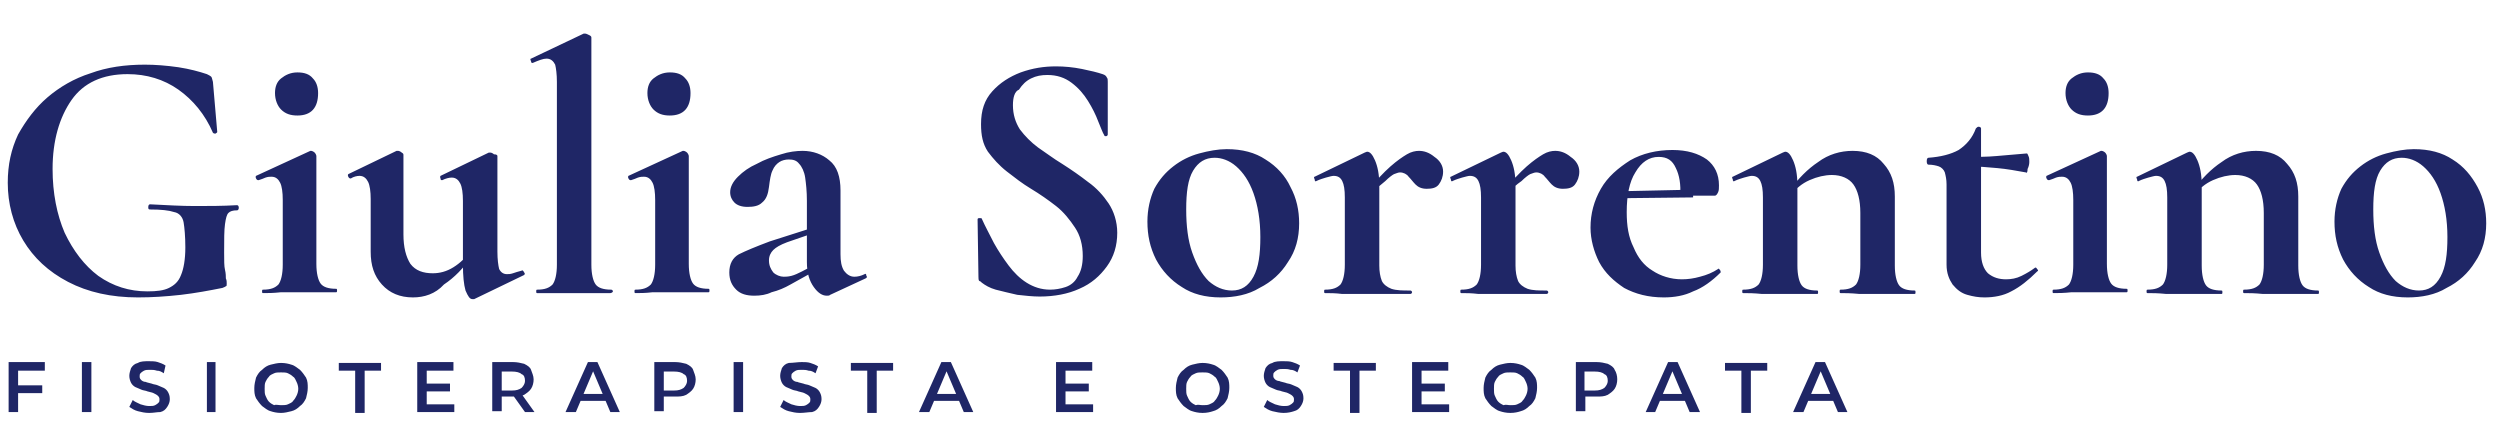<?xml version="1.0" encoding="utf-8"?>
<!-- Generator: Adobe Illustrator 27.8.0, SVG Export Plug-In . SVG Version: 6.00 Build 0)  -->
<svg version="1.1" id="Livello_1" xmlns="http://www.w3.org/2000/svg" xmlns:xlink="http://www.w3.org/1999/xlink" x="0px" y="0px"
	 viewBox="0 0 290 50" style="enable-background:new 0 0 290 50;" xml:space="preserve">
<style type="text/css">
	.st0{fill:#1F2666;}
</style>
<path class="st0" d="M16,34.5c-3.1,0-5.8-0.6-8.1-1.8c-2.3-1.2-4-2.8-5.2-4.8c-1.2-2-1.8-4.3-1.8-6.7c0-2.1,0.4-3.9,1.2-5.6
	C3,14,4.1,12.5,5.5,11.3c1.4-1.2,3.1-2.2,5-2.8c1.9-0.7,4-1,6.3-1c1.2,0,2.5,0.1,3.9,0.3C22,8,23.1,8.3,24,8.6
	c0.2,0.1,0.4,0.2,0.5,0.3c0.1,0.1,0.1,0.3,0.2,0.6l0.5,5.8c0,0.1-0.1,0.1-0.2,0.2c-0.1,0-0.2,0-0.3-0.1c-0.9-2.1-2.3-3.8-4-5
	c-1.7-1.2-3.7-1.8-5.9-1.8c-2.9,0-5.1,1-6.5,3c-1.4,2-2.2,4.7-2.2,8c0,2.8,0.5,5.3,1.4,7.4c1,2.1,2.3,3.8,3.9,5
	c1.7,1.2,3.6,1.8,5.7,1.8c1.1,0,1.9-0.1,2.5-0.4c0.6-0.3,1.1-0.7,1.4-1.5c0.3-0.7,0.5-1.8,0.5-3.2c0-1.3-0.1-2.3-0.2-2.9
	c-0.1-0.6-0.5-1.1-1.1-1.2c-0.6-0.2-1.5-0.3-2.8-0.3c-0.2,0-0.2-0.1-0.2-0.3c0-0.2,0.1-0.3,0.2-0.3c1.9,0.1,3.7,0.2,5.2,0.2
	c1.6,0,3.2,0,4.9-0.1c0.1,0,0.2,0.1,0.2,0.3c0,0.2-0.1,0.3-0.2,0.3c-0.5,0-0.8,0.1-1,0.3c-0.2,0.2-0.3,0.6-0.4,1.3
	c-0.1,0.7-0.1,1.8-0.1,3.3c0,0.9,0,1.6,0.1,2c0.1,0.4,0.1,0.8,0.1,1c0.1,0.2,0.1,0.4,0.1,0.6c0,0.2,0,0.3-0.1,0.3
	c-0.1,0.1-0.2,0.1-0.4,0.2c-1.5,0.3-3.1,0.6-4.8,0.8C19.2,34.4,17.6,34.5,16,34.5z M30.5,34c-0.1,0-0.1-0.1-0.1-0.2s0-0.2,0.1-0.2
	c0.9,0,1.4-0.2,1.8-0.6c0.3-0.4,0.5-1.2,0.5-2.3v-7.5c0-0.9-0.1-1.6-0.3-2c-0.2-0.4-0.5-0.7-1-0.7c-0.2,0-0.4,0-0.7,0.1
	c-0.2,0.1-0.5,0.2-0.8,0.3c-0.1,0-0.2,0-0.3-0.2c-0.1-0.2,0-0.3,0-0.3l6.3-2.9c0.1,0,0.1,0,0.1,0c0.1,0,0.3,0.1,0.4,0.2
	c0.1,0.1,0.2,0.3,0.2,0.4c0,0.3,0,0.9,0,1.7c0,0.8,0,1.9,0,3.3v7.5c0,1.1,0.2,1.9,0.5,2.3c0.3,0.4,0.9,0.6,1.8,0.6
	c0.1,0,0.1,0.1,0.1,0.2s0,0.2-0.1,0.2c-0.6,0-1.2,0-1.9,0c-0.7,0-1.5,0-2.3,0c-0.8,0-1.5,0-2.2,0C31.7,34,31.1,34,30.5,34z
	 M34.5,13.4c-0.8,0-1.4-0.2-1.9-0.7c-0.4-0.4-0.7-1.1-0.7-1.9c0-0.7,0.2-1.3,0.7-1.7c0.5-0.4,1.1-0.7,1.9-0.7c0.8,0,1.4,0.2,1.8,0.7
	c0.4,0.4,0.6,1,0.6,1.7C36.9,12.5,36.1,13.4,34.5,13.4z M47.9,34.5c-1.5,0-2.7-0.5-3.6-1.5c-0.9-1-1.3-2.2-1.3-3.8v-6.1
	c0-0.9-0.1-1.6-0.3-2c-0.2-0.4-0.5-0.7-1-0.7c-0.3,0-0.7,0.1-1,0.3c-0.1,0-0.2,0-0.3-0.2c-0.1-0.2,0-0.3,0-0.3l5.6-2.7
	c0.1,0,0.2,0,0.2,0c0.1,0,0.3,0.1,0.4,0.2c0.2,0.1,0.2,0.2,0.2,0.3v9.2c0,1.5,0.3,2.6,0.8,3.4c0.6,0.8,1.5,1.1,2.6,1.1
	c0.8,0,1.6-0.2,2.4-0.7c0.8-0.5,1.4-1.1,1.9-1.8l0.2,0.5c-0.9,1.4-2,2.5-3.2,3.3C50.5,34.1,49.2,34.5,47.9,34.5z M57.7,18.1v11.1
	c0,0.9,0.1,1.6,0.2,2c0.2,0.4,0.5,0.6,0.9,0.6c0.2,0,0.4,0,0.7-0.1c0.3-0.1,0.6-0.2,1-0.3c0.1-0.1,0.2,0,0.3,0.2
	c0.1,0.1,0.1,0.2,0,0.3l-5.8,2.8c-0.1,0-0.1,0-0.2,0c-0.3,0-0.5-0.3-0.8-1c-0.2-0.7-0.3-1.7-0.3-3v-7.4c0-0.9-0.1-1.6-0.3-2
	c-0.2-0.4-0.5-0.7-1-0.7c-0.3,0-0.7,0.1-1.1,0.3c-0.1,0-0.2,0-0.2-0.2c-0.1-0.2,0-0.3,0-0.3l5.6-2.7c0.1,0,0.1,0,0.2,0
	c0.1,0,0.3,0.1,0.4,0.2C57.6,17.9,57.7,18,57.7,18.1z M62.3,34c-0.1,0-0.1-0.1-0.1-0.2s0-0.2,0.1-0.2c0.9,0,1.4-0.2,1.8-0.6
	c0.3-0.4,0.5-1.2,0.5-2.3l0-21.2c0-0.9-0.1-1.6-0.2-2c-0.2-0.4-0.5-0.7-1-0.7c-0.4,0-0.9,0.2-1.6,0.5c-0.1,0-0.2,0-0.2-0.2
	c-0.1-0.2-0.1-0.3,0-0.3l6.1-2.9c0.1,0,0.1,0,0.2,0c0.1,0,0.3,0.1,0.5,0.2c0.2,0.1,0.2,0.2,0.2,0.3v26.3c0,1.1,0.2,1.9,0.5,2.3
	c0.3,0.4,0.9,0.6,1.8,0.6c0.1,0,0.2,0.1,0.2,0.2S70.9,34,70.8,34c-0.5,0-1.2,0-1.9,0c-0.7,0-1.5,0-2.3,0c-0.8,0-1.6,0-2.3,0
	C63.5,34,62.9,34,62.3,34z M73.7,34c-0.1,0-0.1-0.1-0.1-0.2s0-0.2,0.1-0.2c0.9,0,1.4-0.2,1.8-0.6c0.3-0.4,0.5-1.2,0.5-2.3v-7.5
	c0-0.9-0.1-1.6-0.3-2c-0.2-0.4-0.5-0.7-1-0.7c-0.2,0-0.4,0-0.7,0.1c-0.2,0.1-0.5,0.2-0.8,0.3c-0.1,0-0.2,0-0.3-0.2
	c-0.1-0.2,0-0.3,0-0.3l6.3-2.9c0.1,0,0.1,0,0.1,0c0.1,0,0.3,0.1,0.4,0.2c0.1,0.1,0.2,0.3,0.2,0.4c0,0.3,0,0.9,0,1.7
	c0,0.8,0,1.9,0,3.3v7.5c0,1.1,0.2,1.9,0.5,2.3c0.3,0.4,0.9,0.6,1.8,0.6c0.1,0,0.1,0.1,0.1,0.2s0,0.2-0.1,0.2c-0.6,0-1.2,0-1.9,0
	c-0.7,0-1.5,0-2.3,0c-0.8,0-1.5,0-2.3,0C74.9,34,74.2,34,73.7,34z M77.7,13.4c-0.8,0-1.4-0.2-1.9-0.7c-0.4-0.4-0.7-1.1-0.7-1.9
	c0-0.7,0.2-1.3,0.7-1.7c0.5-0.4,1.1-0.7,1.9-0.7s1.4,0.2,1.8,0.7c0.4,0.4,0.6,1,0.6,1.7C80.1,12.5,79.3,13.4,77.7,13.4z M96.3,34.2
	c-0.1,0.1-0.2,0.1-0.4,0.1c-0.5,0-1-0.3-1.5-1c-0.5-0.7-0.8-1.6-0.8-2.9v-7.1c0-1.1-0.1-2-0.2-2.7c-0.1-0.7-0.4-1.3-0.7-1.6
	c-0.3-0.4-0.7-0.5-1.2-0.5c-0.4,0-0.8,0.1-1.1,0.3c-0.3,0.2-0.6,0.5-0.8,1c-0.2,0.4-0.3,1.1-0.4,1.9c-0.1,0.8-0.3,1.4-0.8,1.8
	c-0.4,0.4-1,0.5-1.7,0.5c-0.7,0-1.2-0.2-1.5-0.5c-0.3-0.3-0.5-0.7-0.5-1.2c0-0.6,0.3-1.2,0.9-1.8c0.6-0.6,1.3-1.1,2.2-1.5
	c0.9-0.5,1.8-0.8,2.8-1.1c0.9-0.3,1.8-0.4,2.5-0.4c1.2,0,2.3,0.4,3.1,1.1c0.9,0.7,1.3,1.9,1.3,3.5v7.4c0,0.8,0.1,1.4,0.4,1.9
	c0.3,0.4,0.7,0.7,1.2,0.7c0.4,0,0.8-0.1,1.2-0.3c0.1-0.1,0.2,0,0.2,0.2c0.1,0.1,0.1,0.2-0.1,0.3L96.3,34.2z M87.5,34.3
	c-0.9,0-1.6-0.2-2.1-0.7c-0.5-0.5-0.8-1.1-0.8-2c0-1,0.4-1.7,1.1-2.1c0.8-0.4,2-0.9,3.6-1.5l4.7-1.5l0.2,0.6l-2.9,1
	c-0.8,0.3-1.3,0.6-1.6,0.9c-0.3,0.3-0.5,0.7-0.5,1.2c0,0.6,0.2,1,0.5,1.4c0.3,0.3,0.8,0.5,1.2,0.5c0.2,0,0.5,0,0.9-0.1
	c0.4-0.1,0.8-0.3,1.2-0.5l2.3-1.2l0,0.7l-3.6,2c-0.7,0.4-1.4,0.7-2.2,0.9C88.9,34.2,88.2,34.3,87.5,34.3z M117.5,12.2
	c0,1.1,0.3,2,0.8,2.8c0.6,0.8,1.3,1.5,2.1,2.1c0.9,0.6,1.8,1.3,2.8,1.9c1.1,0.7,2.1,1.4,3,2.1c1,0.7,1.8,1.6,2.4,2.5
	c0.6,0.9,1,2.1,1,3.4c0,1.5-0.4,2.8-1.2,3.9c-0.8,1.1-1.8,2-3.2,2.6c-1.3,0.6-2.9,0.9-4.6,0.9c-0.8,0-1.7-0.1-2.6-0.2
	c-0.9-0.2-1.7-0.4-2.5-0.6c-0.7-0.2-1.2-0.5-1.6-0.8c-0.1-0.1-0.2-0.2-0.3-0.2c-0.1-0.1-0.1-0.3-0.1-0.5l-0.1-6.6
	c0-0.1,0-0.2,0.2-0.2c0.2,0,0.3,0,0.3,0.1c0.4,0.9,0.9,1.8,1.4,2.8c0.5,0.9,1.1,1.8,1.7,2.6c0.6,0.8,1.3,1.5,2.1,2
	c0.8,0.5,1.7,0.8,2.7,0.8c0.6,0,1.2-0.1,1.8-0.3c0.6-0.2,1.1-0.6,1.4-1.2c0.4-0.6,0.6-1.4,0.6-2.4c0-1.3-0.3-2.4-0.9-3.3
	c-0.6-0.9-1.3-1.8-2.2-2.5c-0.9-0.7-1.9-1.4-2.9-2c-1-0.6-1.9-1.3-2.8-2c-0.9-0.7-1.6-1.5-2.2-2.3c-0.6-0.9-0.8-1.9-0.8-3.2
	c0-1.6,0.4-2.8,1.3-3.8c0.9-1,2-1.7,3.3-2.2c1.4-0.5,2.7-0.7,4.1-0.7c1,0,2,0.1,3,0.3c1,0.2,1.8,0.4,2.4,0.6
	c0.3,0.1,0.4,0.2,0.5,0.4c0.1,0.1,0.1,0.3,0.1,0.5v6.1c0,0.1-0.1,0.2-0.2,0.2c-0.1,0-0.2,0-0.2-0.1c-0.2-0.3-0.4-0.9-0.7-1.6
	c-0.3-0.8-0.7-1.6-1.2-2.4c-0.5-0.8-1.1-1.5-1.9-2.1c-0.8-0.6-1.7-0.9-2.8-0.9c-0.7,0-1.3,0.1-1.9,0.4c-0.6,0.3-1,0.7-1.4,1.3
	C117.7,10.6,117.5,11.3,117.5,12.2z M141.6,34.5c-1.8,0-3.3-0.4-4.5-1.2c-1.3-0.8-2.3-1.9-3-3.2c-0.7-1.4-1-2.8-1-4.4
	c0-1.4,0.3-2.7,0.8-3.8c0.6-1.1,1.3-1.9,2.2-2.6c0.9-0.7,1.9-1.2,3-1.5c1.1-0.3,2.2-0.5,3.2-0.5c1.8,0,3.3,0.4,4.5,1.2
	c1.3,0.8,2.3,1.9,2.9,3.2c0.7,1.3,1,2.7,1,4.2c0,1.7-0.4,3.2-1.3,4.5c-0.8,1.3-1.9,2.3-3.3,3C144.8,34.2,143.2,34.5,141.6,34.5z
	 M142.9,33.7c1.1,0,1.9-0.5,2.5-1.6c0.6-1.1,0.8-2.6,0.8-4.6c0-2-0.3-3.7-0.8-5.1c-0.5-1.4-1.2-2.4-2-3.1c-0.8-0.7-1.7-1-2.5-1
	c-1.1,0-1.9,0.5-2.5,1.5c-0.6,1-0.8,2.5-0.8,4.5c0,1.9,0.2,3.6,0.7,5c0.5,1.4,1.1,2.5,1.9,3.3C141,33.3,141.9,33.7,142.9,33.7z
	 M158.8,22.7l-0.3-0.5c1.1-1.2,2-2.2,2.8-2.9s1.4-1.1,1.9-1.4c0.5-0.3,1-0.4,1.4-0.4c0.6,0,1.2,0.2,1.8,0.7c0.6,0.4,1,1,1,1.7
	c0,0.6-0.2,1.1-0.5,1.5c-0.3,0.4-0.8,0.5-1.4,0.5c-0.6,0-1-0.2-1.3-0.5c-0.3-0.3-0.5-0.6-0.8-0.9c-0.2-0.3-0.6-0.5-1-0.5
	c-0.2,0-0.4,0.1-0.7,0.2c-0.2,0.1-0.6,0.4-1,0.8C160.2,21.4,159.6,21.9,158.8,22.7z M153.7,34c-0.1,0-0.1-0.1-0.1-0.2s0-0.2,0.1-0.2
	c0.9,0,1.4-0.2,1.8-0.6c0.3-0.4,0.5-1.2,0.5-2.3v-7.8c0-0.9-0.1-1.5-0.3-1.9c-0.2-0.4-0.5-0.6-1-0.6c-0.2,0-0.5,0.1-0.9,0.2
	c-0.3,0.1-0.7,0.2-1.1,0.4c-0.1,0.1-0.2,0-0.2-0.2c-0.1-0.2-0.1-0.3,0-0.3l5.8-2.8c0.2-0.1,0.3-0.1,0.3-0.1c0.3,0,0.6,0.3,0.9,1
	c0.3,0.7,0.5,1.6,0.5,2.9v9.3c0,0.7,0.1,1.3,0.3,1.8c0.2,0.4,0.6,0.7,1.1,0.9c0.6,0.2,1.3,0.2,2.2,0.2c0.1,0,0.2,0.1,0.2,0.2
	s-0.1,0.2-0.2,0.2c-0.8,0-1.6,0-2.6,0c-0.9,0-2,0-3.1,0c-0.8,0-1.5,0-2.2,0C154.9,34,154.3,34,153.7,34z M174.6,22.7l-0.3-0.5
	c1.1-1.2,2-2.2,2.8-2.9s1.4-1.1,1.9-1.4c0.5-0.3,1-0.4,1.4-0.4c0.6,0,1.2,0.2,1.8,0.7c0.6,0.4,1,1,1,1.7c0,0.6-0.2,1.1-0.5,1.5
	c-0.3,0.4-0.8,0.5-1.4,0.5c-0.6,0-1-0.2-1.3-0.5c-0.3-0.3-0.5-0.6-0.8-0.9c-0.2-0.3-0.6-0.5-1-0.5c-0.2,0-0.4,0.1-0.7,0.2
	c-0.2,0.1-0.6,0.4-1,0.8C175.9,21.4,175.4,21.9,174.6,22.7z M169.5,34c-0.1,0-0.1-0.1-0.1-0.2s0-0.2,0.1-0.2c0.9,0,1.4-0.2,1.8-0.6
	c0.3-0.4,0.5-1.2,0.5-2.3v-7.8c0-0.9-0.1-1.5-0.3-1.9c-0.2-0.4-0.5-0.6-1-0.6c-0.2,0-0.5,0.1-0.9,0.2c-0.3,0.1-0.7,0.2-1.1,0.4
	c-0.1,0.1-0.2,0-0.2-0.2c-0.1-0.2-0.1-0.3,0-0.3l5.8-2.8c0.2-0.1,0.3-0.1,0.3-0.1c0.3,0,0.6,0.3,0.9,1c0.3,0.7,0.5,1.6,0.5,2.9v9.3
	c0,0.7,0.1,1.3,0.3,1.8c0.2,0.4,0.6,0.7,1.1,0.9c0.6,0.2,1.3,0.2,2.2,0.2c0.1,0,0.2,0.1,0.2,0.2s-0.1,0.2-0.2,0.2
	c-0.8,0-1.6,0-2.6,0c-0.9,0-2,0-3.1,0c-0.8,0-1.5,0-2.2,0C170.7,34,170.1,34,169.5,34z M193,34.5c-1.8,0-3.3-0.4-4.6-1.1
	c-1.2-0.8-2.2-1.7-2.9-3c-0.6-1.2-1-2.6-1-4c0-1.6,0.4-3.1,1.2-4.5c0.8-1.4,2-2.4,3.4-3.3c1.4-0.8,3.1-1.2,4.9-1.2
	c1.7,0,3,0.4,4,1.1c0.9,0.7,1.4,1.7,1.4,3c0,0.3,0,0.6-0.1,0.8s-0.2,0.4-0.4,0.4h-4c0.1-1.3-0.1-2.4-0.5-3.2c-0.4-0.9-1-1.3-2-1.3
	c-1.1,0-2,0.6-2.7,1.8c-0.7,1.1-1,2.7-1,4.6c0,1.6,0.2,2.9,0.8,4.1c0.5,1.2,1.2,2.1,2.2,2.7c0.9,0.6,2.1,1,3.4,1
	c0.7,0,1.4-0.1,2.1-0.3c0.8-0.2,1.5-0.5,2.1-0.9c0.1-0.1,0.1,0,0.2,0.1c0.1,0.1,0.1,0.2,0.1,0.3c-1,1-2.1,1.8-3.2,2.2
	C195.4,34.3,194.2,34.5,193,34.5z M187.3,23l0-0.8l9.1-0.2v0.9L187.3,23z M213.5,34c-0.1,0-0.1-0.1-0.1-0.2s0-0.2,0.1-0.2
	c0.9,0,1.4-0.2,1.8-0.6c0.3-0.4,0.5-1.2,0.5-2.3v-6c0-1.5-0.3-2.6-0.8-3.3c-0.5-0.7-1.4-1.1-2.5-1.1c-0.8,0-1.7,0.2-2.6,0.6
	c-0.9,0.4-1.6,1-2.1,1.7l-0.2-0.5c1-1.4,2.1-2.5,3.3-3.3c1.2-0.9,2.6-1.3,4-1.3c1.6,0,2.8,0.5,3.6,1.5c0.9,1,1.3,2.2,1.3,3.8v8
	c0,1.1,0.2,1.9,0.5,2.3c0.3,0.4,0.9,0.6,1.8,0.6c0.1,0,0.1,0.1,0.1,0.2s0,0.2-0.1,0.2c-0.6,0-1.2,0-1.9,0c-0.7,0-1.5,0-2.3,0
	c-0.8,0-1.5,0-2.2,0C214.7,34,214,34,213.5,34z M202.2,34c-0.1,0-0.1-0.1-0.1-0.2s0-0.2,0.1-0.2c0.9,0,1.4-0.2,1.8-0.6
	c0.3-0.4,0.5-1.2,0.5-2.3v-7.8c0-0.9-0.1-1.5-0.3-1.9c-0.2-0.4-0.5-0.6-1-0.6c-0.2,0-0.5,0.1-0.9,0.2c-0.3,0.1-0.7,0.2-1.1,0.4
	c-0.1,0.1-0.2,0-0.2-0.2c-0.1-0.2-0.1-0.3,0-0.3l5.8-2.8c0.2-0.1,0.3-0.1,0.3-0.1c0.3,0,0.6,0.3,0.9,1c0.3,0.7,0.5,1.6,0.5,2.9v9.3
	c0,1.1,0.2,1.9,0.5,2.3c0.3,0.4,0.9,0.6,1.8,0.6c0.1,0,0.1,0.1,0.1,0.2s0,0.2-0.1,0.2c-0.6,0-1.2,0-1.9,0c-0.7,0-1.5,0-2.3,0
	c-0.8,0-1.5,0-2.2,0C203.4,34,202.8,34,202.2,34z M230.2,34.5c-0.7,0-1.3-0.1-2-0.3c-0.7-0.2-1.2-0.6-1.7-1.2
	c-0.4-0.6-0.7-1.3-0.7-2.3v-9.3c0-0.6-0.1-1-0.2-1.4c-0.1-0.3-0.4-0.6-0.7-0.7c-0.3-0.1-0.7-0.2-1.2-0.2c-0.1,0-0.2-0.1-0.2-0.4
	s0.1-0.4,0.2-0.4c1.4-0.1,2.6-0.4,3.5-0.9c0.9-0.6,1.6-1.4,2-2.5c0.1-0.1,0.2-0.2,0.3-0.2c0.2,0,0.3,0.1,0.3,0.2v14.4
	c0,1.1,0.3,1.9,0.8,2.4c0.6,0.5,1.3,0.7,2.1,0.7c0.6,0,1.2-0.1,1.8-0.4c0.6-0.3,1.1-0.6,1.5-0.9c0.1-0.1,0.2-0.1,0.3,0.1
	c0.1,0.1,0.2,0.2,0,0.3c-1,1-2,1.8-3,2.3C232.4,34.3,231.3,34.5,230.2,34.5z M235,20c-1.1-0.2-2.2-0.4-3.3-0.5
	c-1.1-0.1-2.2-0.2-3.4-0.2v-1.1c1.1,0,2.2,0,3.3-0.1c1.1-0.1,2.3-0.2,3.5-0.3c0.1,0,0.1,0.1,0.2,0.3c0.1,0.2,0.1,0.4,0.1,0.7
	c0,0.3-0.1,0.6-0.2,0.8C235.2,20,235.1,20.1,235,20z M238.2,34c-0.1,0-0.1-0.1-0.1-0.2s0-0.2,0.1-0.2c0.9,0,1.4-0.2,1.8-0.6
	c0.3-0.4,0.5-1.2,0.5-2.3v-7.5c0-0.9-0.1-1.6-0.3-2c-0.2-0.4-0.5-0.7-1-0.7c-0.2,0-0.4,0-0.7,0.1c-0.2,0.1-0.5,0.2-0.8,0.3
	c-0.1,0-0.2,0-0.3-0.2c-0.1-0.2,0-0.3,0-0.3l6.3-2.9c0.1,0,0.1,0,0.1,0c0.1,0,0.3,0.1,0.4,0.2c0.1,0.1,0.2,0.3,0.2,0.4
	c0,0.3,0,0.9,0,1.7s0,1.9,0,3.3v7.5c0,1.1,0.2,1.9,0.5,2.3c0.3,0.4,0.9,0.6,1.8,0.6c0.1,0,0.1,0.1,0.1,0.2s0,0.2-0.1,0.2
	c-0.6,0-1.2,0-1.9,0c-0.7,0-1.5,0-2.3,0c-0.8,0-1.5,0-2.2,0C239.4,34,238.7,34,238.2,34z M242.2,13.4c-0.8,0-1.4-0.2-1.9-0.7
	c-0.4-0.4-0.7-1.1-0.7-1.9c0-0.7,0.2-1.3,0.7-1.7c0.5-0.4,1.1-0.7,1.9-0.7c0.8,0,1.4,0.2,1.8,0.7c0.4,0.4,0.6,1,0.6,1.7
	C244.6,12.5,243.8,13.4,242.2,13.4z M260.3,34c-0.1,0-0.1-0.1-0.1-0.2s0-0.2,0.1-0.2c0.9,0,1.4-0.2,1.8-0.6c0.3-0.4,0.5-1.2,0.5-2.3
	v-6c0-1.5-0.3-2.6-0.8-3.3c-0.5-0.7-1.4-1.1-2.5-1.1c-0.8,0-1.7,0.2-2.6,0.6c-0.9,0.4-1.6,1-2.1,1.7l-0.2-0.5c1-1.4,2.1-2.5,3.3-3.3
	c1.2-0.9,2.6-1.3,4-1.3c1.6,0,2.8,0.5,3.6,1.5c0.9,1,1.3,2.2,1.3,3.8v8c0,1.1,0.2,1.9,0.5,2.3c0.3,0.4,0.9,0.6,1.8,0.6
	c0.1,0,0.1,0.1,0.1,0.2s0,0.2-0.1,0.2c-0.6,0-1.2,0-1.9,0c-0.7,0-1.5,0-2.3,0c-0.8,0-1.5,0-2.2,0C261.5,34,260.9,34,260.3,34z
	 M249.1,34c-0.1,0-0.1-0.1-0.1-0.2s0-0.2,0.1-0.2c0.9,0,1.4-0.2,1.8-0.6c0.3-0.4,0.5-1.2,0.5-2.3v-7.8c0-0.9-0.1-1.5-0.3-1.9
	c-0.2-0.4-0.5-0.6-1-0.6c-0.2,0-0.5,0.1-0.9,0.2c-0.3,0.1-0.7,0.2-1.1,0.4c-0.1,0.1-0.2,0-0.2-0.2c-0.1-0.2-0.1-0.3,0-0.3l5.8-2.8
	c0.2-0.1,0.3-0.1,0.3-0.1c0.3,0,0.6,0.3,0.9,1c0.3,0.7,0.5,1.6,0.5,2.9v9.3c0,1.1,0.2,1.9,0.5,2.3c0.3,0.4,0.9,0.6,1.8,0.6
	c0.1,0,0.1,0.1,0.1,0.2s0,0.2-0.1,0.2c-0.6,0-1.2,0-1.9,0c-0.7,0-1.5,0-2.3,0c-0.8,0-1.5,0-2.2,0C250.3,34,249.7,34,249.1,34z
	 M279.3,34.5c-1.8,0-3.3-0.4-4.5-1.2c-1.3-0.8-2.3-1.9-3-3.2c-0.7-1.4-1-2.8-1-4.4c0-1.4,0.3-2.7,0.8-3.8c0.6-1.1,1.3-1.9,2.2-2.6
	c0.9-0.7,1.9-1.2,3-1.5c1.1-0.3,2.2-0.5,3.2-0.5c1.8,0,3.3,0.4,4.5,1.2c1.3,0.8,2.2,1.9,2.9,3.2c0.7,1.3,1,2.7,1,4.2
	c0,1.7-0.4,3.2-1.3,4.5c-0.8,1.3-1.9,2.3-3.3,3C282.5,34.2,280.9,34.5,279.3,34.5z M280.6,33.7c1.1,0,1.9-0.5,2.5-1.6
	c0.6-1.1,0.8-2.6,0.8-4.6c0-2-0.3-3.7-0.8-5.1c-0.5-1.4-1.2-2.4-2-3.1c-0.8-0.7-1.7-1-2.5-1c-1.1,0-1.9,0.5-2.5,1.5
	c-0.6,1-0.8,2.5-0.8,4.5c0,1.9,0.2,3.6,0.7,5c0.5,1.4,1.1,2.5,1.9,3.3C278.7,33.3,279.6,33.7,280.6,33.7z"/>
<path class="st0" d="M2,44.7h2.9v0.9H2V44.7z M2.1,47.8H1v-5.8h4.2V43H2.1V47.8z M9.5,47.8v-5.8h1.1v5.8H9.5z M17.3,47.9
	c-0.5,0-0.9-0.1-1.3-0.2c-0.4-0.1-0.7-0.3-1-0.5l0.4-0.8c0.2,0.2,0.5,0.3,0.9,0.5c0.3,0.1,0.7,0.2,1,0.2c0.3,0,0.5,0,0.7-0.1
	s0.3-0.2,0.4-0.3c0.1-0.1,0.1-0.2,0.1-0.4c0-0.2-0.1-0.3-0.2-0.4c-0.1-0.1-0.3-0.2-0.5-0.3c-0.2-0.1-0.4-0.1-0.7-0.2
	c-0.2-0.1-0.5-0.1-0.7-0.2c-0.2-0.1-0.5-0.2-0.7-0.3c-0.2-0.1-0.4-0.3-0.5-0.5c-0.1-0.2-0.2-0.5-0.2-0.8c0-0.3,0.1-0.6,0.2-0.9
	c0.2-0.3,0.4-0.5,0.8-0.6c0.3-0.2,0.8-0.2,1.3-0.2c0.3,0,0.7,0,1,0.1c0.3,0.1,0.6,0.2,0.9,0.4L19,43.3c-0.3-0.2-0.5-0.3-0.8-0.3
	c-0.3-0.1-0.5-0.1-0.8-0.1c-0.3,0-0.5,0-0.7,0.1c-0.2,0.1-0.3,0.2-0.4,0.3c-0.1,0.1-0.1,0.2-0.1,0.4c0,0.2,0.1,0.3,0.2,0.4
	c0.1,0.1,0.3,0.2,0.5,0.2c0.2,0.1,0.4,0.1,0.7,0.2c0.2,0.1,0.5,0.1,0.7,0.2c0.2,0.1,0.5,0.2,0.7,0.3c0.2,0.1,0.4,0.3,0.5,0.5
	c0.1,0.2,0.2,0.4,0.2,0.8c0,0.3-0.1,0.6-0.3,0.9c-0.2,0.3-0.4,0.5-0.8,0.6C18.2,47.8,17.8,47.9,17.3,47.9z M24,47.8v-5.8H25v5.8H24z
	 M32.6,47.9c-0.5,0-0.9-0.1-1.2-0.2c-0.4-0.1-0.7-0.4-1-0.6c-0.3-0.3-0.5-0.6-0.7-0.9c-0.2-0.4-0.2-0.8-0.2-1.2s0.1-0.8,0.2-1.2
	c0.2-0.4,0.4-0.7,0.7-0.9c0.3-0.3,0.6-0.5,1-0.6c0.4-0.1,0.8-0.2,1.2-0.2c0.5,0,0.9,0.1,1.2,0.2c0.4,0.1,0.7,0.4,1,0.6
	c0.3,0.3,0.5,0.6,0.7,0.9c0.2,0.4,0.2,0.8,0.2,1.2s-0.1,0.8-0.2,1.2c-0.2,0.4-0.4,0.7-0.7,0.9c-0.3,0.3-0.6,0.5-1,0.6
	C33.4,47.8,33,47.9,32.6,47.9z M32.6,47c0.3,0,0.6,0,0.8-0.1c0.2-0.1,0.5-0.2,0.6-0.4c0.2-0.2,0.3-0.4,0.4-0.6
	c0.1-0.2,0.2-0.5,0.2-0.8s-0.1-0.6-0.2-0.8c-0.1-0.2-0.2-0.5-0.4-0.6c-0.2-0.2-0.4-0.3-0.6-0.4c-0.2-0.1-0.5-0.1-0.8-0.1
	c-0.3,0-0.6,0-0.8,0.1c-0.2,0.1-0.5,0.2-0.6,0.4c-0.2,0.2-0.3,0.4-0.4,0.6c-0.1,0.2-0.1,0.5-0.1,0.8c0,0.3,0,0.6,0.1,0.8
	c0.1,0.2,0.2,0.5,0.4,0.7c0.2,0.2,0.4,0.3,0.6,0.4C32,46.9,32.3,47,32.6,47z M41.2,47.8V43h-1.9v-0.9h4.9V43h-1.9v4.9H41.2z
	 M49.3,44.5h2.9v0.9h-2.9V44.5z M49.4,46.9h3.3v0.9h-4.3v-5.8h4.2V43h-3.1V46.9z M57.1,47.8v-5.8h2.4c0.5,0,0.9,0.1,1.3,0.2
	c0.4,0.2,0.7,0.4,0.8,0.7s0.3,0.7,0.3,1.1c0,0.4-0.1,0.8-0.3,1.1c-0.2,0.3-0.5,0.5-0.8,0.7c-0.4,0.2-0.8,0.2-1.3,0.2h-1.8l0.5-0.5
	v2.2H57.1z M60.9,47.8l-1.5-2.1h1.1l1.5,2.1H60.9z M58.2,45.8l-0.5-0.5h1.7c0.5,0,0.8-0.1,1.1-0.3c0.2-0.2,0.4-0.5,0.4-0.8
	c0-0.4-0.1-0.7-0.4-0.8c-0.2-0.2-0.6-0.3-1.1-0.3h-1.7l0.5-0.5V45.8z M65.6,47.8l2.6-5.8h1.1l2.6,5.8h-1.1l-2.2-5.2h0.4l-2.2,5.2
	H65.6z M66.8,46.5l0.3-0.8h3.1l0.3,0.8H66.8z M75.9,47.8v-5.8h2.4c0.5,0,0.9,0.1,1.3,0.2c0.4,0.2,0.7,0.4,0.8,0.7s0.3,0.7,0.3,1.1
	c0,0.4-0.1,0.8-0.3,1.1c-0.2,0.3-0.5,0.5-0.8,0.7c-0.4,0.2-0.8,0.2-1.3,0.2h-1.8l0.5-0.5v2.2H75.9z M77,45.8l-0.5-0.5h1.7
	c0.5,0,0.8-0.1,1.1-0.3c0.2-0.2,0.4-0.5,0.4-0.8c0-0.4-0.1-0.7-0.4-0.8c-0.2-0.2-0.6-0.3-1.1-0.3h-1.7l0.5-0.5V45.8z M85.1,47.8
	v-5.8h1.1v5.8H85.1z M92.8,47.9c-0.5,0-0.9-0.1-1.3-0.2c-0.4-0.1-0.7-0.3-1-0.5l0.4-0.8c0.2,0.2,0.5,0.3,0.9,0.5
	c0.3,0.1,0.7,0.2,1,0.2c0.3,0,0.5,0,0.7-0.1c0.2-0.1,0.3-0.2,0.4-0.3c0.1-0.1,0.1-0.2,0.1-0.4c0-0.2-0.1-0.3-0.2-0.4
	c-0.1-0.1-0.3-0.2-0.5-0.3c-0.2-0.1-0.4-0.1-0.7-0.2c-0.2-0.1-0.5-0.1-0.7-0.2c-0.2-0.1-0.5-0.2-0.7-0.3c-0.2-0.1-0.4-0.3-0.5-0.5
	c-0.1-0.2-0.2-0.5-0.2-0.8c0-0.3,0.1-0.6,0.2-0.9c0.2-0.3,0.4-0.5,0.8-0.6C92,42.1,92.5,42,93,42c0.3,0,0.7,0,1,0.1
	c0.3,0.1,0.6,0.2,0.9,0.4l-0.3,0.8c-0.3-0.2-0.5-0.3-0.8-0.3c-0.3-0.1-0.5-0.1-0.8-0.1c-0.3,0-0.5,0-0.7,0.1
	c-0.2,0.1-0.3,0.2-0.4,0.3c-0.1,0.1-0.1,0.2-0.1,0.4c0,0.2,0.1,0.3,0.2,0.4c0.1,0.1,0.3,0.2,0.5,0.2c0.2,0.1,0.4,0.1,0.7,0.2
	c0.2,0.1,0.5,0.1,0.7,0.2c0.2,0.1,0.5,0.2,0.7,0.3c0.2,0.1,0.4,0.3,0.5,0.5c0.1,0.2,0.2,0.4,0.2,0.8c0,0.3-0.1,0.6-0.3,0.9
	c-0.2,0.3-0.4,0.5-0.8,0.6C93.8,47.8,93.3,47.9,92.8,47.9z M100.6,47.8V43h-1.9v-0.9h4.9V43h-1.9v4.9H100.6z M106.6,47.8l2.6-5.8
	h1.1l2.6,5.8h-1.1l-2.2-5.2h0.4l-2.2,5.2H106.6z M107.8,46.5l0.3-0.8h3.1l0.3,0.8H107.8z M123.4,44.5h2.9v0.9h-2.9V44.5z
	 M123.5,46.9h3.3v0.9h-4.3v-5.8h4.2V43h-3.1V46.9z M139.5,47.9c-0.5,0-0.9-0.1-1.2-0.2c-0.4-0.1-0.7-0.4-1-0.6
	c-0.3-0.3-0.5-0.6-0.7-0.9c-0.2-0.4-0.2-0.8-0.2-1.2s0.1-0.8,0.2-1.2c0.2-0.4,0.4-0.7,0.7-0.9c0.3-0.3,0.6-0.5,1-0.6
	c0.4-0.1,0.8-0.2,1.2-0.2c0.5,0,0.9,0.1,1.2,0.2c0.4,0.1,0.7,0.4,1,0.6c0.3,0.3,0.5,0.6,0.7,0.9c0.2,0.4,0.2,0.8,0.2,1.2
	s-0.1,0.8-0.2,1.2c-0.2,0.4-0.4,0.7-0.7,0.9c-0.3,0.3-0.6,0.5-1,0.6C140.4,47.8,140,47.9,139.5,47.9z M139.5,47c0.3,0,0.6,0,0.8-0.1
	c0.2-0.1,0.5-0.2,0.6-0.4c0.2-0.2,0.3-0.4,0.4-0.6c0.1-0.2,0.2-0.5,0.2-0.8s-0.1-0.6-0.2-0.8c-0.1-0.2-0.2-0.5-0.4-0.6
	c-0.2-0.2-0.4-0.3-0.6-0.4c-0.2-0.1-0.5-0.1-0.8-0.1s-0.6,0-0.8,0.1c-0.2,0.1-0.5,0.2-0.6,0.4c-0.2,0.2-0.3,0.4-0.4,0.6
	c-0.1,0.2-0.1,0.5-0.1,0.8c0,0.3,0,0.6,0.1,0.8c0.1,0.2,0.2,0.5,0.4,0.7c0.2,0.2,0.4,0.3,0.6,0.4C139,46.9,139.2,47,139.5,47z
	 M148.9,47.9c-0.4,0-0.9-0.1-1.3-0.2c-0.4-0.1-0.7-0.3-1-0.5l0.4-0.8c0.2,0.2,0.5,0.3,0.9,0.5c0.3,0.1,0.7,0.2,1,0.2
	c0.3,0,0.5,0,0.7-0.1c0.2-0.1,0.3-0.2,0.4-0.3c0.1-0.1,0.1-0.2,0.1-0.4c0-0.2-0.1-0.3-0.2-0.4c-0.1-0.1-0.3-0.2-0.5-0.3
	c-0.2-0.1-0.4-0.1-0.7-0.2c-0.2-0.1-0.5-0.1-0.7-0.2c-0.2-0.1-0.5-0.2-0.7-0.3c-0.2-0.1-0.4-0.3-0.5-0.5c-0.1-0.2-0.2-0.5-0.2-0.8
	c0-0.3,0.1-0.6,0.2-0.9c0.2-0.3,0.4-0.5,0.8-0.6c0.3-0.2,0.8-0.2,1.3-0.2c0.3,0,0.7,0,1,0.1c0.3,0.1,0.6,0.2,0.9,0.4l-0.3,0.8
	c-0.3-0.2-0.5-0.3-0.8-0.3c-0.3-0.1-0.5-0.1-0.8-0.1c-0.3,0-0.5,0-0.7,0.1c-0.2,0.1-0.3,0.2-0.4,0.3c-0.1,0.1-0.1,0.2-0.1,0.4
	c0,0.2,0.1,0.3,0.2,0.4c0.1,0.1,0.3,0.2,0.5,0.2c0.2,0.1,0.4,0.1,0.7,0.2c0.2,0.1,0.5,0.1,0.7,0.2c0.2,0.1,0.5,0.2,0.7,0.3
	c0.2,0.1,0.4,0.3,0.5,0.5c0.1,0.2,0.2,0.4,0.2,0.8c0,0.3-0.1,0.6-0.3,0.9c-0.2,0.3-0.4,0.5-0.8,0.6
	C149.8,47.8,149.4,47.9,148.9,47.9z M156.6,47.8V43h-1.9v-0.9h4.9V43h-1.9v4.9H156.6z M164.7,44.5h2.9v0.9h-2.9V44.5z M164.8,46.9
	h3.3v0.9h-4.3v-5.8h4.2V43h-3.1V46.9z M175.2,47.9c-0.5,0-0.9-0.1-1.2-0.2c-0.4-0.1-0.7-0.4-1-0.6c-0.3-0.3-0.5-0.6-0.7-0.9
	c-0.2-0.4-0.2-0.8-0.2-1.2s0.1-0.8,0.2-1.2c0.2-0.4,0.4-0.7,0.7-0.9c0.3-0.3,0.6-0.5,1-0.6c0.4-0.1,0.8-0.2,1.2-0.2
	c0.5,0,0.9,0.1,1.2,0.2c0.4,0.1,0.7,0.4,1,0.6c0.3,0.3,0.5,0.6,0.7,0.9c0.2,0.4,0.2,0.8,0.2,1.2s-0.1,0.8-0.2,1.2
	c-0.2,0.4-0.4,0.7-0.7,0.9c-0.3,0.3-0.6,0.5-1,0.6C176.1,47.8,175.7,47.9,175.2,47.9z M175.2,47c0.3,0,0.6,0,0.8-0.1
	c0.2-0.1,0.5-0.2,0.6-0.4c0.2-0.2,0.3-0.4,0.4-0.6c0.1-0.2,0.2-0.5,0.2-0.8s-0.1-0.6-0.2-0.8c-0.1-0.2-0.2-0.5-0.4-0.6
	c-0.2-0.2-0.4-0.3-0.6-0.4c-0.2-0.1-0.5-0.1-0.8-0.1s-0.6,0-0.8,0.1c-0.2,0.1-0.5,0.2-0.6,0.4c-0.2,0.2-0.3,0.4-0.4,0.6
	c-0.1,0.2-0.1,0.5-0.1,0.8c0,0.3,0,0.6,0.1,0.8c0.1,0.2,0.2,0.5,0.4,0.7c0.2,0.2,0.4,0.3,0.6,0.4C174.7,46.9,174.9,47,175.2,47z
	 M182.8,47.8v-5.8h2.4c0.5,0,0.9,0.1,1.3,0.2c0.4,0.2,0.7,0.4,0.8,0.7c0.2,0.3,0.3,0.7,0.3,1.1c0,0.4-0.1,0.8-0.3,1.1
	c-0.2,0.3-0.5,0.5-0.8,0.7c-0.4,0.2-0.8,0.2-1.3,0.2h-1.8l0.5-0.5v2.2H182.8z M183.8,45.8l-0.5-0.5h1.7c0.5,0,0.8-0.1,1.1-0.3
	c0.2-0.2,0.4-0.5,0.4-0.8c0-0.4-0.1-0.7-0.4-0.8c-0.2-0.2-0.6-0.3-1.1-0.3h-1.7l0.5-0.5V45.8z M190.9,47.8l2.6-5.8h1.1l2.6,5.8H196
	l-2.2-5.2h0.4l-2.2,5.2H190.9z M192.1,46.5l0.3-0.8h3.1l0.3,0.8H192.1z M202,47.8V43h-1.9v-0.9h4.9V43h-1.9v4.9H202z M208,47.8
	l2.6-5.8h1.1l2.6,5.8h-1.1l-2.2-5.2h0.4l-2.2,5.2H208z M209.2,46.5l0.3-0.8h3.1l0.3,0.8H209.2z"/>
</svg>
